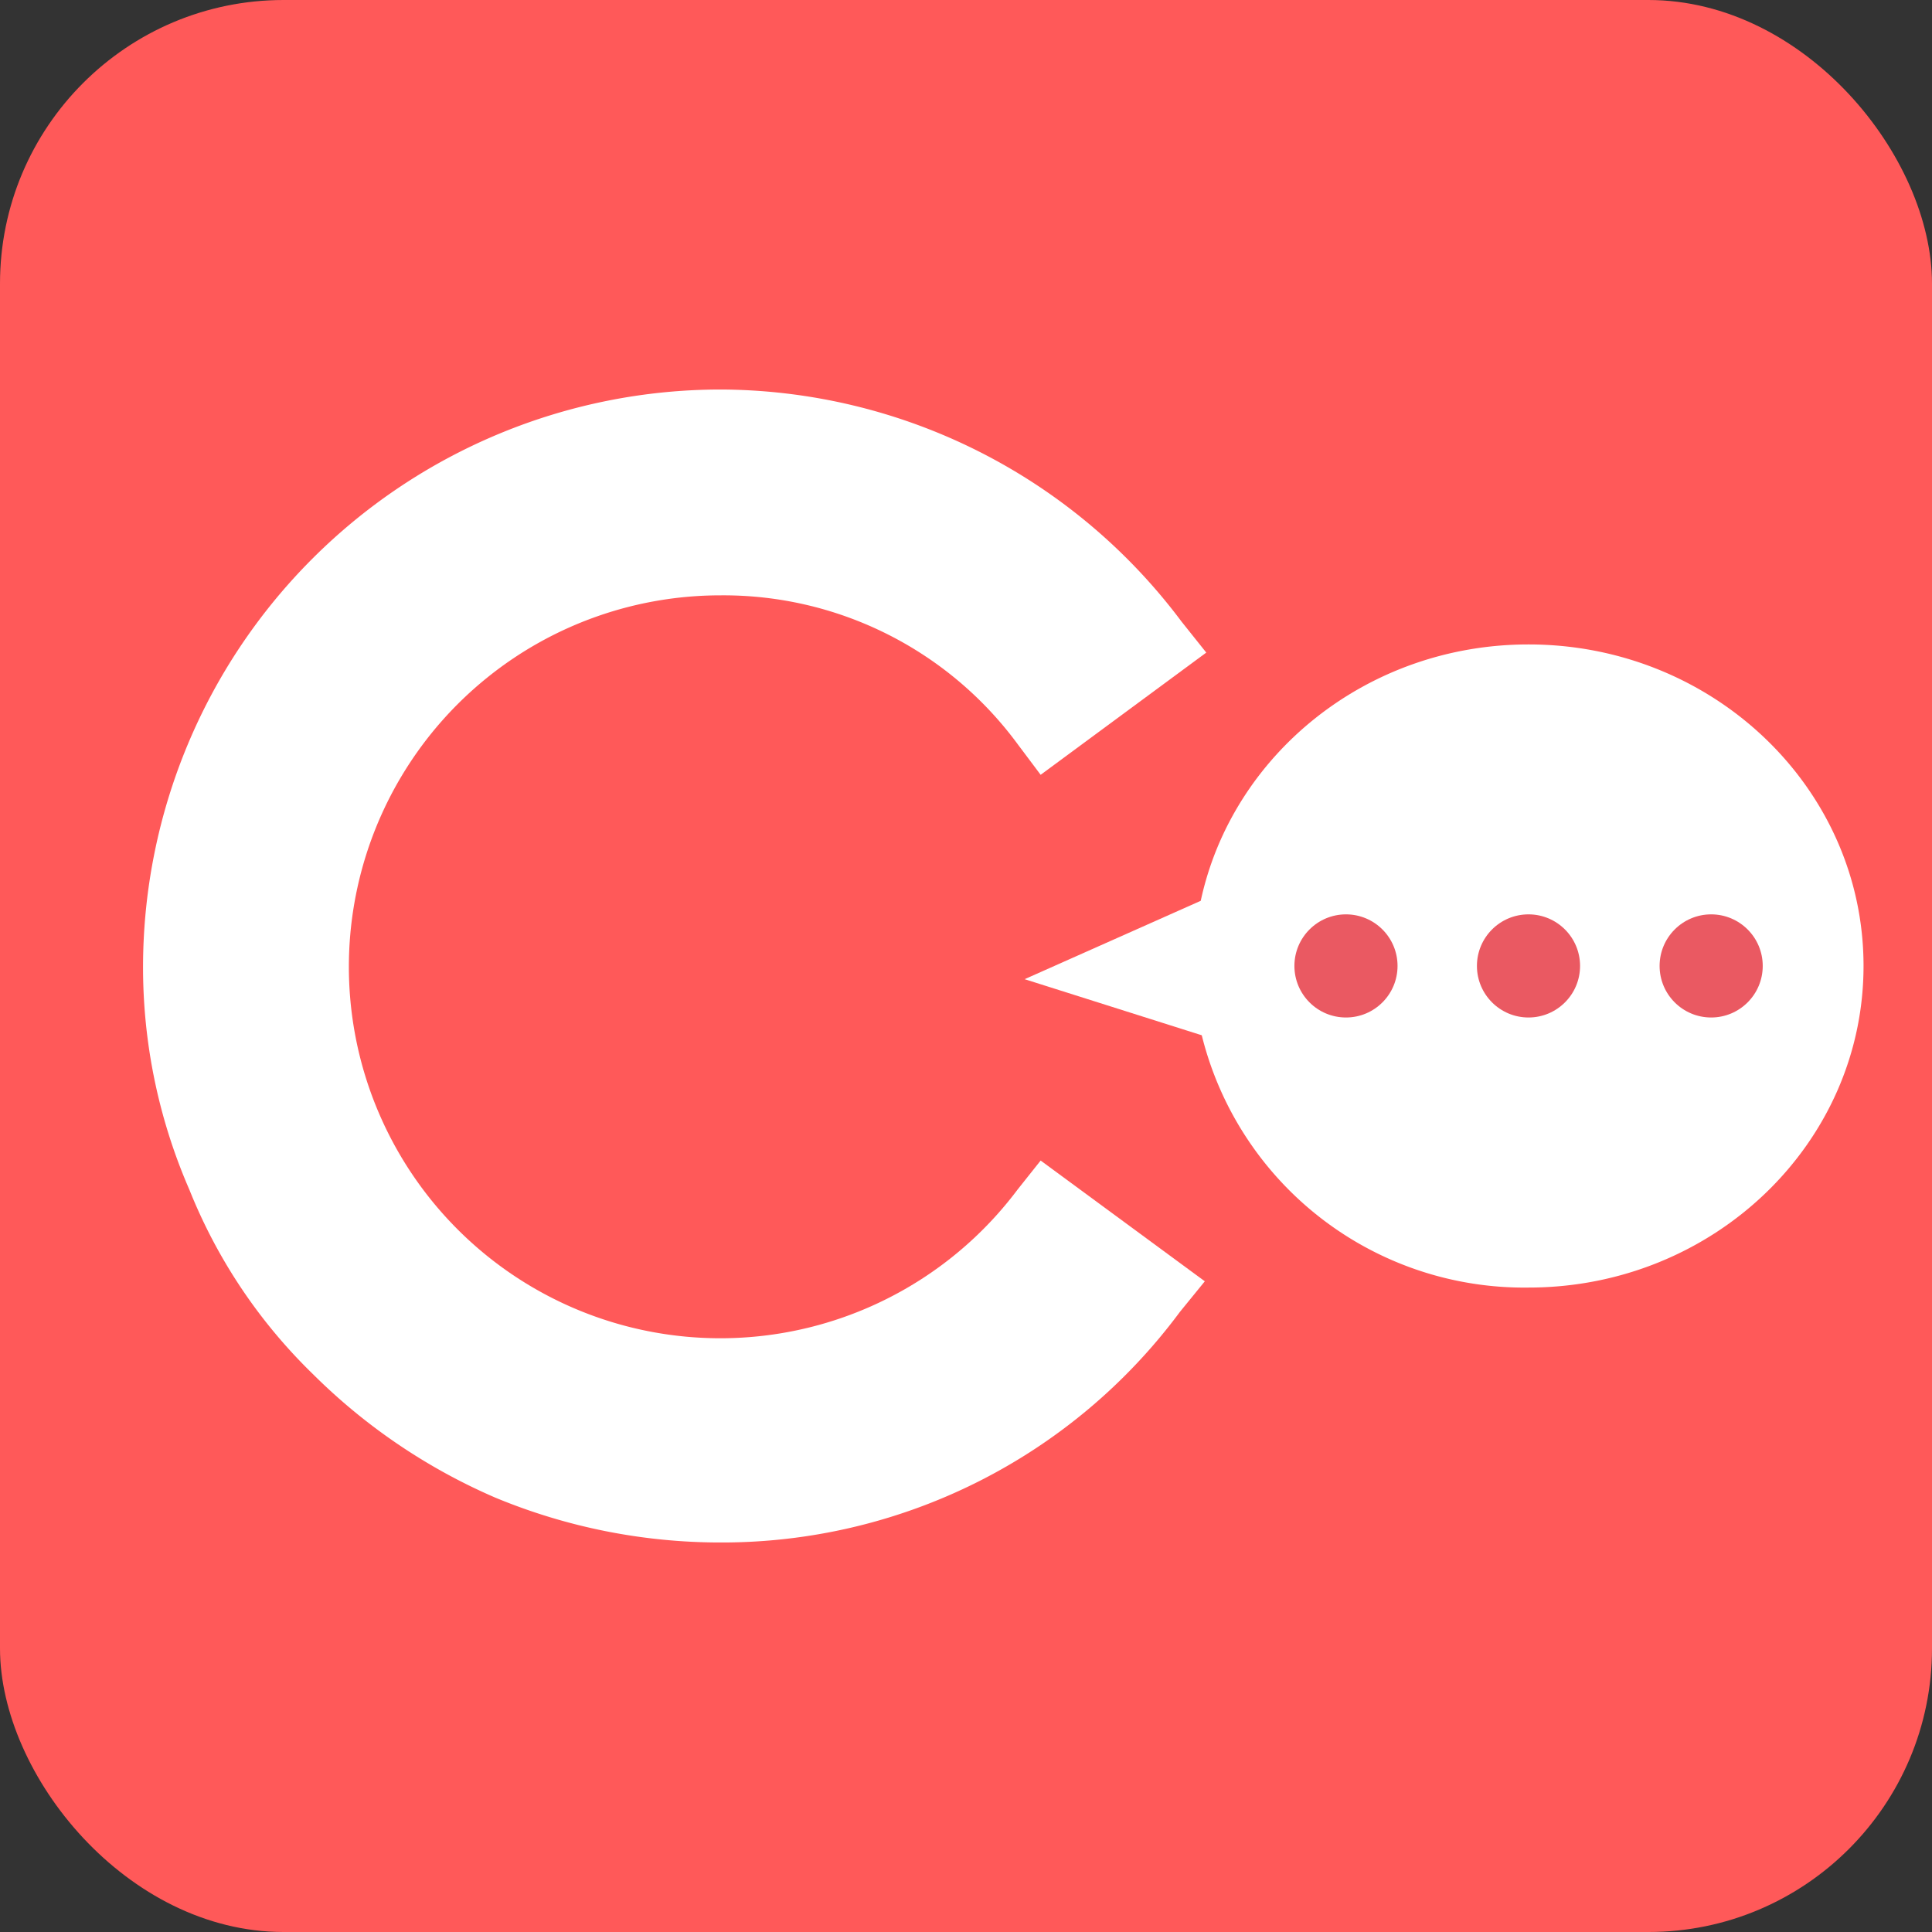 <svg xmlns="http://www.w3.org/2000/svg" viewBox="0 0 132.63 132.63"><rect x="0" y="0" width="132.63" height="132.63" fill="#333333" stroke="none"/><defs><style>.cls-1{fill:#ff5959;}.cls-2{fill:#fff;}.cls-3{fill:#ea5962;}</style></defs><g id="Calque_2" data-name="Calque 2"><g id="Calque_1-2" data-name="Calque 1"><rect class="cls-1" width="132.63" height="132.63" rx="19.47"/><path class="cls-2" d="M104.93,44.24c-11.09,0-20.34,7.56-22.5,17.6L70.34,67.22,82.5,71.07a22.8,22.8,0,0,0,22.43,17.32c12.69,0,23-9.89,23-22.08S117.62,44.24,104.93,44.24Z"/><circle class="cls-3" cx="92.4" cy="66.31" r="3.54"/><circle class="cls-3" cx="104.93" cy="66.31" r="3.54"/><circle class="cls-3" cx="117.47" cy="66.31" r="3.54"/><path class="cls-2" d="M34,102.81a40.51,40.51,0,0,1-12.54-8.5A36.57,36.57,0,0,1,13,81.67,38.21,38.21,0,0,1,9.82,66.26,39.67,39.67,0,0,1,49.45,26.74,39.68,39.68,0,0,1,81.11,42.67l1.7,2.13L71.44,53.19l-1.59-2.12a25.07,25.07,0,0,0-20.4-10.2,25.5,25.5,0,1,0,20.4,40.8l1.59-2,11.27,8.29L81,90.06a39.13,39.13,0,0,1-31.56,15.83A40.29,40.29,0,0,1,34,102.81Z"/></g></g></svg>